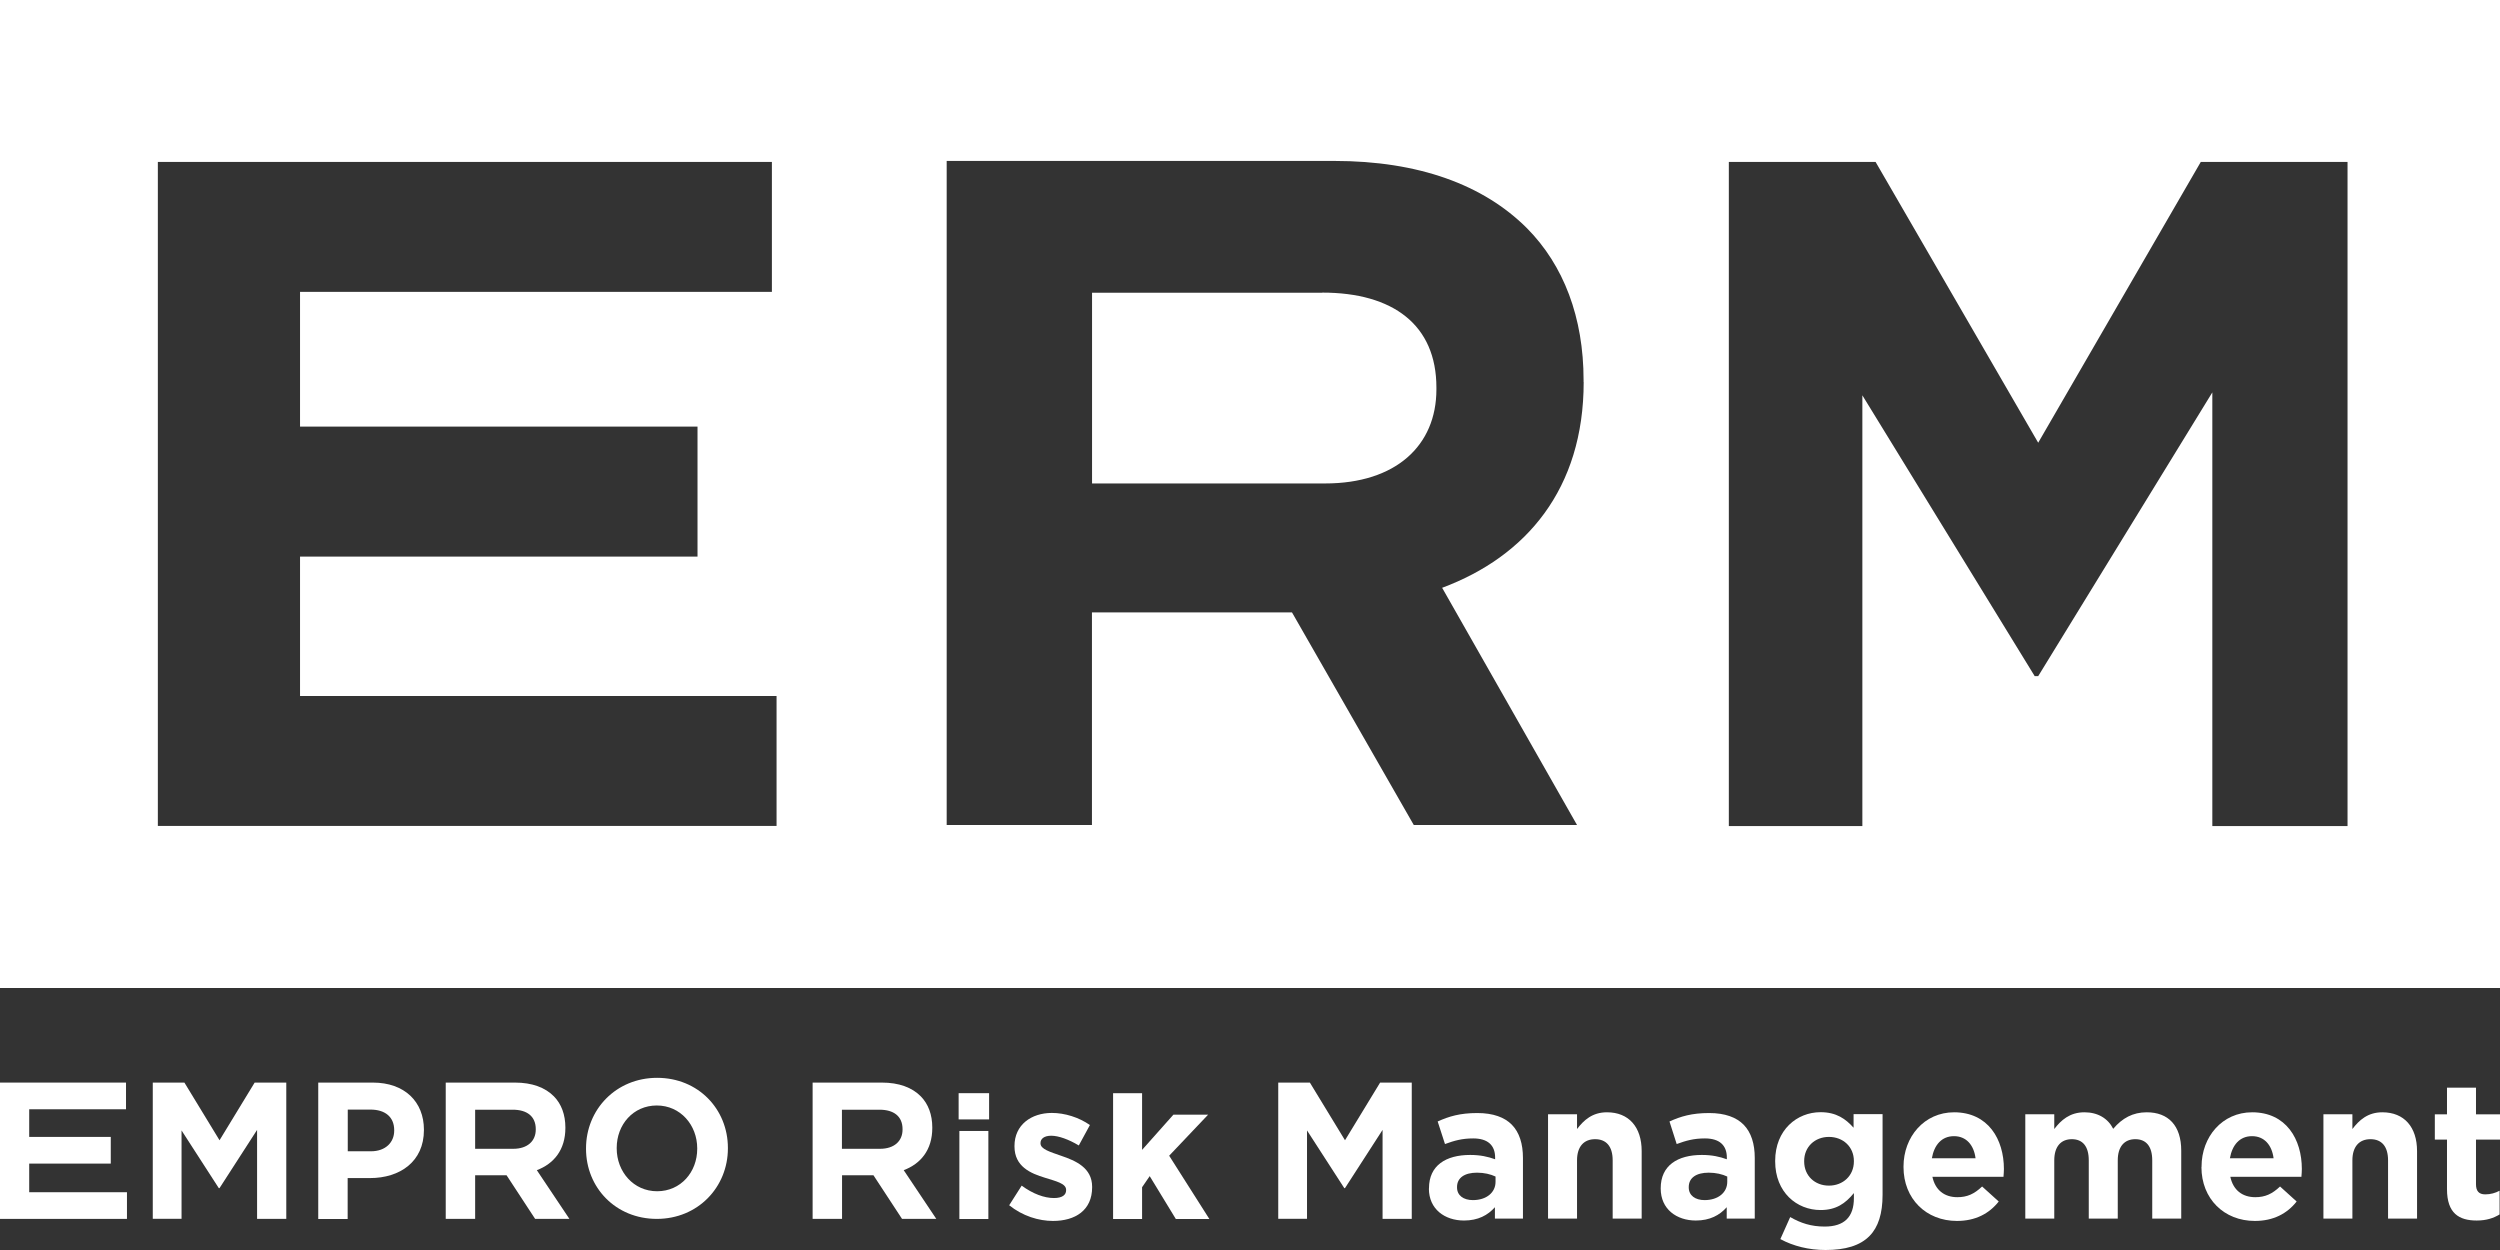 <svg width="144" height="72" viewBox="0 0 144 72" fill="none" xmlns="http://www.w3.org/2000/svg">
<rect x="0" y="0" width="144" height="72" fill="#333333" stroke="none"/>
<path d="M0 56.907H144V0H0V56.907ZM9.092 9.326H44.461V16.81H17.282V24.574H40.177V32.059H17.282V40.09H44.73V47.575H9.092V9.326ZM135.218 47.581H127.43V22.602L117.4 38.946H117.199L107.272 22.77V47.581H99.581V9.326H108.033L117.4 25.501L126.766 9.326H135.218V47.581ZM91.22 21.999C91.22 28.17 87.905 32.053 83.067 33.857L90.836 47.519H81.433L74.419 35.275H62.896V47.519H54.529V9.27H76.863C81.701 9.27 85.449 10.639 87.954 13.146C90.069 15.28 91.214 18.285 91.214 21.893V22.005L91.22 21.999ZM76.162 16.86H62.902V27.847H76.327C80.403 27.847 82.737 25.663 82.737 22.434V22.322C82.737 18.714 80.239 16.854 76.162 16.854V16.86Z" fill="white"/>
<path d="M8.8 62.357H10.622L12.645 65.679L14.668 62.357H16.49V70.208H14.808V65.082L12.645 68.435H12.602L10.457 65.113V70.202H8.8V62.351V62.357Z" fill="white"/>
<path d="M73.627 62.357H75.449L77.472 65.679L79.495 62.357H81.317V70.208H79.636V65.082L77.472 68.435H77.43L75.284 65.113V70.202H73.627V62.351V62.357Z" fill="white"/>
<path d="M18.331 62.357H21.475C23.309 62.357 24.418 63.464 24.418 65.069V65.094C24.418 66.911 23.035 67.857 21.311 67.857H20.025V70.215H18.331V62.363V62.357ZM21.365 66.314C22.212 66.314 22.706 65.797 22.706 65.125V65.1C22.706 64.329 22.176 63.912 21.335 63.912H20.031V66.314H21.371H21.365Z" fill="white"/>
<path d="M25.668 62.357H29.666C30.641 62.357 31.402 62.637 31.908 63.153C32.335 63.589 32.566 64.205 32.566 64.945V64.97C32.566 66.239 31.896 67.035 30.921 67.402L32.798 70.208H30.823L29.178 67.695H27.368V70.208H25.674V62.357H25.668ZM29.562 66.171C30.385 66.171 30.86 65.723 30.86 65.063V65.038C30.86 64.298 30.354 63.919 29.532 63.919H27.368V66.171H29.568H29.562Z" fill="white"/>
<path d="M46.801 62.357H50.799C51.774 62.357 52.536 62.637 53.041 63.153C53.468 63.589 53.7 64.205 53.7 64.945V64.97C53.7 66.239 53.029 67.035 52.054 67.402L53.931 70.208H51.957L50.311 67.695H48.502V70.208H46.807V62.357H46.801ZM50.689 66.171C51.512 66.171 51.987 65.723 51.987 65.063V65.038C51.987 64.298 51.481 63.919 50.659 63.919H48.495V66.171H50.695H50.689Z" fill="white"/>
<path d="M33.755 66.171V66.146C33.755 63.912 35.48 62.083 37.85 62.083C40.221 62.083 41.927 63.887 41.927 66.121V66.146C41.927 68.379 40.202 70.208 37.832 70.208C35.461 70.208 33.755 68.404 33.755 66.171ZM40.16 66.171V66.146C40.16 64.802 39.191 63.676 37.832 63.676C36.473 63.676 35.522 64.777 35.522 66.121V66.146C35.522 67.49 36.491 68.616 37.85 68.616C39.209 68.616 40.16 67.514 40.16 66.171Z" fill="white"/>
<path d="M0 62.357H7.258V63.894H1.682V65.486H6.38V67.023H1.682V68.672H7.313V70.208H0V62.357Z" fill="white"/>
<path d="M82.31 68.466V68.441C82.31 67.129 83.285 66.525 84.681 66.525C85.272 66.525 85.705 66.625 86.119 66.774V66.674C86.119 65.965 85.692 65.573 84.858 65.573C84.218 65.573 83.773 65.698 83.231 65.897L82.81 64.597C83.456 64.304 84.096 64.111 85.095 64.111C86.009 64.111 86.668 64.36 87.082 64.783C87.521 65.231 87.722 65.891 87.722 66.699V70.19H86.107V69.536C85.698 69.997 85.138 70.302 84.327 70.302C83.218 70.302 82.304 69.648 82.304 68.46L82.31 68.466ZM86.143 68.074V67.769C85.857 67.633 85.485 67.546 85.077 67.546C84.364 67.546 83.925 67.838 83.925 68.373V68.398C83.925 68.858 84.297 69.126 84.839 69.126C85.619 69.126 86.143 68.69 86.143 68.074Z" fill="white"/>
<path d="M89.167 64.18H90.837V65.032C91.221 64.528 91.714 64.068 92.561 64.068C93.823 64.068 94.56 64.92 94.56 66.301V70.19H92.89V66.836C92.89 66.028 92.519 65.617 91.879 65.617C91.239 65.617 90.837 66.034 90.837 66.836V70.19H89.167V64.18Z" fill="white"/>
<path d="M95.657 68.466V68.441C95.657 67.129 96.632 66.525 98.027 66.525C98.618 66.525 99.051 66.625 99.466 66.774V66.674C99.466 65.965 99.039 65.573 98.204 65.573C97.564 65.573 97.119 65.698 96.577 65.897L96.162 64.597C96.808 64.304 97.448 64.111 98.448 64.111C99.362 64.111 100.02 64.36 100.434 64.783C100.873 65.231 101.074 65.891 101.074 66.699V70.19H99.459V69.536C99.051 69.997 98.49 70.302 97.68 70.302C96.571 70.302 95.657 69.648 95.657 68.46V68.466ZM99.49 68.074V67.769C99.203 67.633 98.832 67.546 98.423 67.546C97.71 67.546 97.272 67.838 97.272 68.373V68.398C97.272 68.858 97.643 69.126 98.186 69.126C98.966 69.126 99.49 68.69 99.49 68.074Z" fill="white"/>
<path d="M102.543 71.384L103.116 70.103C103.719 70.451 104.322 70.65 105.102 70.65C106.242 70.65 106.784 70.09 106.784 69.014V68.721C106.291 69.325 105.755 69.698 104.865 69.698C103.494 69.698 102.25 68.678 102.25 66.892V66.867C102.25 65.076 103.512 64.062 104.865 64.062C105.779 64.062 106.315 64.454 106.766 64.957V64.174H108.436V68.827C108.436 69.903 108.186 70.687 107.686 71.191C107.138 71.751 106.291 72 105.151 72C104.194 72 103.293 71.776 102.549 71.372L102.543 71.384ZM106.784 66.898V66.874C106.784 66.052 106.157 65.486 105.346 65.486C104.536 65.486 103.92 66.059 103.92 66.874V66.898C103.92 67.726 104.536 68.292 105.346 68.292C106.157 68.292 106.784 67.72 106.784 66.898Z" fill="white"/>
<path d="M109.642 67.222V67.197C109.642 65.48 110.837 64.068 112.555 64.068C114.523 64.068 115.425 65.629 115.425 67.334C115.425 67.471 115.413 67.626 115.401 67.782H111.306C111.47 68.553 112 68.958 112.744 68.958C113.305 68.958 113.713 68.777 114.17 68.342L115.127 69.207C114.578 69.903 113.786 70.326 112.72 70.326C110.952 70.326 109.642 69.057 109.642 67.222ZM113.792 66.718C113.695 65.953 113.256 65.443 112.549 65.443C111.842 65.443 111.409 65.947 111.275 66.718H113.792Z" fill="white"/>
<path d="M116.657 64.18H118.326V65.032C118.71 64.528 119.216 64.068 120.063 64.068C120.831 64.068 121.416 64.416 121.721 65.02C122.239 64.404 122.854 64.068 123.653 64.068C124.896 64.068 125.639 64.833 125.639 66.276V70.19H123.969V66.836C123.969 66.028 123.616 65.617 122.994 65.617C122.373 65.617 121.983 66.034 121.983 66.836V70.19H120.313V66.836C120.313 66.028 119.96 65.617 119.338 65.617C118.716 65.617 118.326 66.034 118.326 66.836V70.19H116.657V64.18Z" fill="white"/>
<path d="M126.809 67.222V67.197C126.809 65.48 128.003 64.068 129.722 64.068C131.69 64.068 132.586 65.629 132.586 67.334C132.586 67.471 132.574 67.626 132.562 67.782H128.466C128.631 68.553 129.161 68.958 129.905 68.958C130.465 68.958 130.873 68.777 131.331 68.342L132.287 69.207C131.739 69.903 130.947 70.326 129.88 70.326C128.113 70.326 126.803 69.057 126.803 67.222H126.809ZM130.959 66.718C130.861 65.953 130.423 65.443 129.716 65.443C129.009 65.443 128.576 65.947 128.442 66.718H130.959Z" fill="white"/>
<path d="M133.829 64.18H135.498V65.032C135.882 64.528 136.376 64.068 137.223 64.068C138.484 64.068 139.222 64.92 139.222 66.301V70.19H137.552V66.836C137.552 66.028 137.18 65.617 136.54 65.617C135.901 65.617 135.498 66.034 135.498 66.836V70.19H133.829V64.18Z" fill="white"/>
<path d="M140.947 68.491V65.642H140.246V64.186H140.947V62.649H142.617V64.186H144V65.642H142.617V68.211C142.617 68.603 142.781 68.796 143.153 68.796C143.458 68.796 143.738 68.715 143.976 68.585V69.953C143.622 70.165 143.22 70.302 142.659 70.302C141.636 70.302 140.947 69.885 140.947 68.497V68.491Z" fill="white"/>
<path d="M55.217 62.967H56.972V64.478H55.217V62.967ZM55.26 65.144H56.93V70.215H55.26V65.144Z" fill="white"/>
<path d="M58.136 69.412L58.849 68.292C59.489 68.765 60.153 69.007 60.707 69.007C61.189 69.007 61.408 68.827 61.408 68.56V68.535C61.408 68.168 60.835 68.043 60.189 67.838C59.367 67.589 58.434 67.197 58.434 66.034V66.009C58.434 64.79 59.403 64.105 60.586 64.105C61.335 64.105 62.145 64.36 62.779 64.802L62.139 65.978C61.554 65.629 60.975 65.418 60.549 65.418C60.141 65.418 59.933 65.598 59.933 65.835V65.859C59.933 66.195 60.494 66.351 61.128 66.575C61.95 66.855 62.907 67.259 62.907 68.361V68.385C62.907 69.717 61.932 70.326 60.653 70.326C59.83 70.326 58.904 70.046 58.123 69.418L58.136 69.412Z" fill="white"/>
<path d="M64.114 62.967H65.784V66.233L67.588 64.205H69.587L67.344 66.569L69.66 70.215H67.728L66.223 67.745L65.784 68.385V70.215H64.114V62.967Z" fill="white"/>
</svg>
